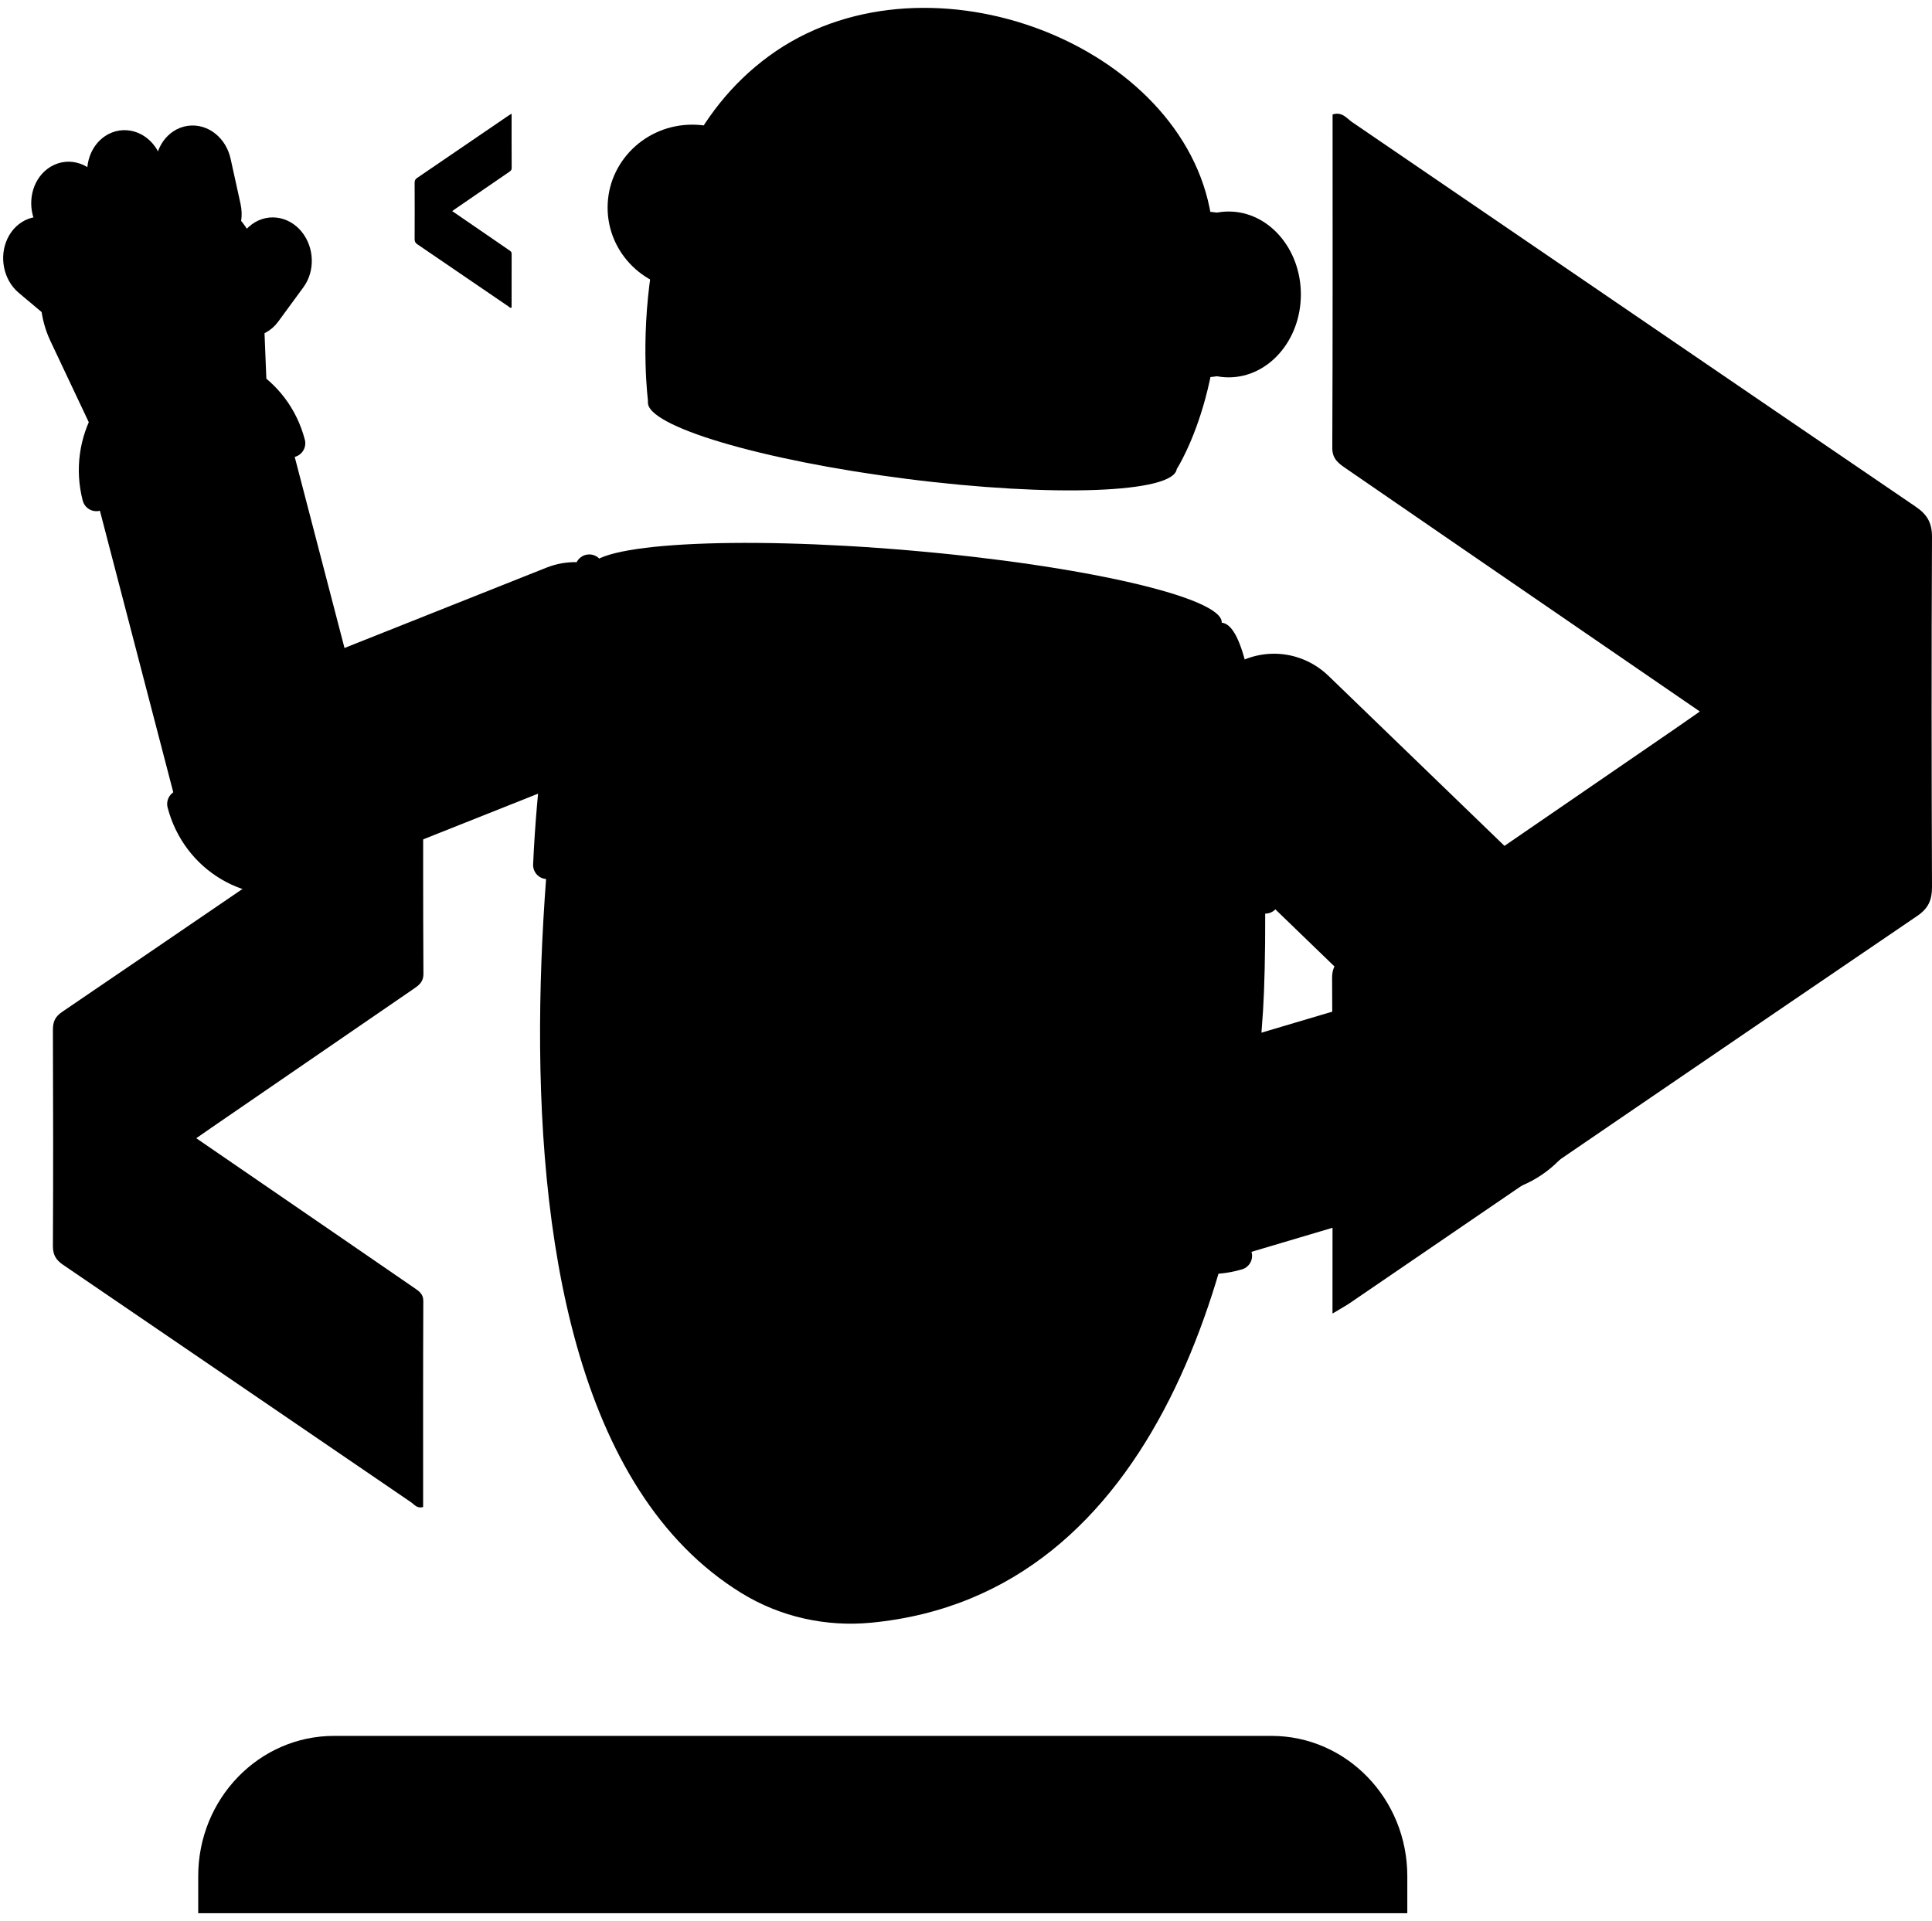 <svg width="180" height="179" viewBox="0 0 180 179" fill="none" xmlns="http://www.w3.org/2000/svg">
<g clip-path="url(#clip0_8691_2994)">
<path d="M124.145 122.368C124.145 111.676 124.172 101.384 124.109 91.093C124.109 89.813 124.847 89.334 125.701 88.75C135.83 81.802 145.95 74.854 156.07 67.897C156.79 67.401 157.502 66.896 158.373 66.295C150.965 61.21 143.691 56.221 136.426 51.232C132.789 48.733 129.152 46.234 125.523 43.735C124.803 43.239 124.118 42.83 124.127 41.733C124.172 31.371 124.154 21.01 124.154 10.666C125.052 10.379 125.479 11.04 125.977 11.38C143.469 23.308 160.943 35.272 178.453 47.192C179.547 47.932 180 48.698 180 50.022C179.947 60.897 179.956 71.78 180 82.656C180 83.857 179.671 84.632 178.622 85.346C160.987 97.335 143.389 109.377 125.781 121.402C125.372 121.68 124.936 121.915 124.172 122.377L124.145 122.368Z" fill="#F5C443" style="fill:#F5C443;fill:color(display-p3 0.961 0.769 0.263);fill-opacity:1;"/>
<path d="M39.428 71.423C39.428 78.027 39.411 84.384 39.45 90.74C39.45 91.531 38.994 91.826 38.466 92.187C32.21 96.478 25.96 100.77 19.709 105.067C19.264 105.373 18.825 105.685 18.287 106.056C22.862 109.197 27.355 112.279 31.842 115.36C34.089 116.903 36.335 118.447 38.576 119.99C39.021 120.297 39.444 120.55 39.438 121.227C39.411 127.627 39.422 134.027 39.422 140.415C38.867 140.593 38.604 140.184 38.296 139.974C27.492 132.607 16.699 125.218 5.884 117.855C5.209 117.398 4.929 116.925 4.929 116.108C4.962 109.391 4.956 102.668 4.929 95.951C4.929 95.209 5.132 94.731 5.78 94.29C16.672 86.884 27.542 79.447 38.417 72.02C38.669 71.848 38.939 71.703 39.411 71.418L39.428 71.423Z" fill="#F5C443" style="fill:#F5C443;fill:color(display-p3 0.961 0.769 0.263);fill-opacity:1;"/>
<path d="M47.665 10.597C47.665 12.326 47.661 13.991 47.671 15.656C47.671 15.863 47.552 15.941 47.414 16.035C45.775 17.159 44.138 18.283 42.501 19.408C42.385 19.489 42.27 19.57 42.129 19.668C43.327 20.49 44.504 21.297 45.679 22.104C46.267 22.508 46.855 22.913 47.442 23.317C47.559 23.397 47.67 23.463 47.668 23.641C47.661 25.317 47.664 26.993 47.664 28.666C47.519 28.713 47.45 28.606 47.369 28.551C44.539 26.621 41.713 24.686 38.88 22.758C38.703 22.638 38.63 22.514 38.63 22.3C38.639 20.541 38.637 18.78 38.63 17.021C38.63 16.827 38.683 16.701 38.853 16.586C41.706 14.646 44.552 12.698 47.401 10.753C47.467 10.708 47.537 10.67 47.661 10.595L47.665 10.597Z" fill="#F5C443" style="fill:#F5C443;fill:color(display-p3 0.961 0.769 0.263);fill-opacity:1;"/>
<g clip-path="url(#clip1_8691_2994)">
<path d="M18.708 73.909L20.123 77.683C21.602 81.628 25.904 83.587 29.734 82.065L57.675 70.95C61.505 69.427 63.407 64.995 61.929 61.051L60.514 57.277C59.035 53.332 54.733 51.372 50.903 52.895L22.962 64.01C19.136 65.536 17.23 69.968 18.708 73.909Z" fill="url(#paint0_linear_8691_2994)" style=""/>
<path d="M10.136 40.214C15.731 40.904 20.196 39.574 23.539 36.227L23.131 26.09C22.969 22.028 20.079 18.915 17.033 19.819L8.323 22.412C5.278 23.319 4.19 27.619 5.889 31.222L10.136 40.214Z" fill="#9B6FFE" stroke="#5D3FCC" style="fill:#9B6FFE;fill:color(display-p3 0.608 0.435 0.996);fill-opacity:1;stroke:#5D3FCC;stroke:color(display-p3 0.366 0.247 0.799);stroke-opacity:1;" stroke-width="2.626" stroke-miterlimit="10"/>
<path d="M18.583 22.583L19.301 22.48C20.617 22.291 21.463 20.804 21.128 19.278L20.202 15.074C19.909 13.747 18.817 12.862 17.678 13.025C16.538 13.189 15.716 14.345 15.782 15.707L15.986 20.015C16.062 21.576 17.267 22.771 18.583 22.583Z" fill="#9B6FFE" stroke="#5D3FCC" style="fill:#9B6FFE;fill:color(display-p3 0.608 0.435 0.996);fill-opacity:1;stroke:#5D3FCC;stroke:color(display-p3 0.366 0.247 0.799);stroke-opacity:1;" stroke-width="2.626" stroke-miterlimit="10"/>
<path d="M21.021 28.569L21.532 29.202C22.461 30.358 24.012 30.354 24.865 29.187L27.213 25.983C27.956 24.972 27.904 23.436 27.096 22.433C26.288 21.43 24.986 21.28 24.084 22.091L21.229 24.659C20.186 25.598 20.092 27.413 21.021 28.569Z" fill="#9B6FFE" stroke="#5D3FCC" style="fill:#9B6FFE;fill:color(display-p3 0.608 0.435 0.996);fill-opacity:1;stroke:#5D3FCC;stroke:color(display-p3 0.366 0.247 0.799);stroke-opacity:1;" stroke-width="2.626" stroke-miterlimit="10"/>
<path d="M13.365 22.808L14.048 22.541C15.299 22.054 15.879 20.389 15.299 18.959L13.703 15.018C13.199 13.773 11.99 13.151 10.906 13.571C9.822 13.994 9.214 15.324 9.504 16.654L10.415 20.862C10.744 22.392 12.115 23.295 13.365 22.808Z" fill="#9B6FFE" stroke="#5D3FCC" style="fill:#9B6FFE;fill:color(display-p3 0.608 0.435 0.996);fill-opacity:1;stroke:#5D3FCC;stroke:color(display-p3 0.366 0.247 0.799);stroke-opacity:1;" stroke-width="2.626" stroke-miterlimit="10"/>
<path d="M9.4 25.171L10.008 24.726C11.119 23.916 11.358 22.123 10.519 20.874L8.215 17.435C7.487 16.35 6.198 16.058 5.235 16.766C4.268 17.47 3.943 18.943 4.479 20.17L6.174 24.054C6.789 25.463 8.291 25.982 9.4 25.171Z" fill="#9B6FFE" stroke="#5D3FCC" style="fill:#9B6FFE;fill:color(display-p3 0.608 0.435 0.996);fill-opacity:1;stroke:#5D3FCC;stroke:color(display-p3 0.366 0.247 0.799);stroke-opacity:1;" stroke-width="2.626" stroke-miterlimit="10"/>
<path d="M8.864 28.032L9.21 27.292C9.842 25.944 9.327 24.204 8.101 23.546L4.724 21.743C3.657 21.174 2.427 21.633 1.878 22.803C1.329 23.973 1.636 25.478 2.593 26.282L5.622 28.825C6.727 29.75 8.232 29.38 8.864 28.032Z" fill="#9B6FFE" stroke="#5D3FCC" style="fill:#9B6FFE;fill:color(display-p3 0.608 0.435 0.996);fill-opacity:1;stroke:#5D3FCC;stroke:color(display-p3 0.366 0.247 0.799);stroke-opacity:1;" stroke-width="2.626" stroke-miterlimit="10"/>
<path d="M25.333 79.566L29.128 78.517C33.092 77.421 35.444 73.224 34.38 69.141L26.617 39.344C25.554 35.261 21.479 32.839 17.514 33.934L13.719 34.984C9.755 36.079 7.403 40.276 8.467 44.36L16.23 74.156C17.293 78.243 21.372 80.662 25.333 79.566Z" fill="url(#paint1_linear_8691_2994)" style=""/>
<path d="M16.887 74.91C18.231 80.071 23.387 83.134 28.397 81.75C33.408 80.366 36.382 75.056 35.038 69.895" stroke="#5D3FCC" style="stroke:#5D3FCC;stroke:color(display-p3 0.366 0.247 0.799);stroke-opacity:1;" stroke-width="2.626" stroke-miterlimit="10" stroke-linecap="round" stroke-linejoin="round"/>
<path d="M27.13 41.301C25.787 36.14 20.631 33.078 15.62 34.462C10.609 35.845 7.636 41.156 8.979 46.317" stroke="#5D3FCC" style="stroke:#5D3FCC;stroke:color(display-p3 0.366 0.247 0.799);stroke-opacity:1;" stroke-width="2.626" stroke-miterlimit="10" stroke-linecap="round" stroke-linejoin="round"/>
<path d="M54.898 52.972C54.898 52.972 38.008 129.336 69.084 148.44C72.71 150.671 76.968 151.602 81.174 151.197C108.031 148.611 116.215 117.321 117.676 94.137C118.18 86.141 118.014 58.379 113.822 58.02C113.819 58.02 54.898 52.972 54.898 52.972Z" fill="url(#paint2_linear_8691_2994)" style=""/>
<path d="M92.488 70.031C84.031 70.408 75.943 69.928 68.308 68.384C63.657 67.445 59.247 70.888 58.78 75.747C57.689 87.051 57.61 105.618 66.951 115.296C80.74 129.577 98.711 115.332 100.928 78.902C101.229 73.94 97.309 69.817 92.488 70.031Z" fill="#F5C443" style="fill:#F5C443;fill:color(display-p3 0.961 0.769 0.263);fill-opacity:1;"/>
<path d="M54.898 52.972C54.898 52.972 51.641 65.82 50.981 80.596" stroke="#5D3FCC" style="stroke:#5D3FCC;stroke:color(display-p3 0.366 0.247 0.799);stroke-opacity:1;" stroke-width="2.626" stroke-miterlimit="10" stroke-linecap="round" stroke-linejoin="round"/>
<path d="M84.02 59.719C67.748 58.325 54.709 55.306 54.897 52.977C55.086 50.647 68.429 49.889 84.701 51.283C100.974 52.677 114.012 55.696 113.824 58.026C113.636 60.355 100.292 61.114 84.02 59.719Z" fill="#5D3FCC" style="fill:#5D3FCC;fill:color(display-p3 0.366 0.247 0.799);fill-opacity:1;"/>
<path d="M71.481 79.547C71.63 79.01 72.005 78.736 72.604 78.723H75.695C75.944 78.723 76.175 78.811 76.388 78.985C76.438 79.023 76.487 79.073 76.537 79.135C76.6 79.223 76.687 79.472 76.8 79.884L80.058 94.231L83.804 79.547C83.954 79.01 84.329 78.736 84.928 78.723H88.112C88.262 78.723 88.405 78.761 88.543 78.835C88.88 79.048 88.986 79.397 88.861 79.884L82.456 105.018C82.306 105.555 81.931 105.83 81.332 105.842H78.148C77.886 105.842 77.699 105.767 77.586 105.618C77.486 105.468 77.411 105.293 77.362 105.093L73.953 90.016L70.132 105.018C69.982 105.555 69.608 105.83 69.008 105.842H65.825C65.675 105.842 65.531 105.805 65.394 105.73C65.057 105.518 64.951 105.168 65.075 104.681L71.481 79.547Z" fill="#FFE9AE" style="fill:#FFE9AE;fill:color(display-p3 1 0.914 0.682);fill-opacity:1;"/>
<path d="M64.497 27.067C60.141 27.067 56.609 23.608 56.609 19.341C56.609 15.075 60.141 11.616 64.497 11.616C68.853 11.616 72.384 15.075 72.384 19.341C72.384 23.608 68.853 27.067 64.497 27.067Z" fill="#5D3FCC" style="fill:#5D3FCC;fill:color(display-p3 0.366 0.247 0.799);fill-opacity:1;"/>
<path d="M109.644 43.692L60.382 37.428C60.382 37.428 57.44 15.617 71.64 5.224C85.84 -5.17 109.499 3.691 112.693 19.37C115.722 34.259 109.644 43.692 109.644 43.692Z" fill="url(#paint3_linear_8691_2994)" style=""/>
<path d="M84.516 44.626C70.912 42.897 60.101 39.677 60.37 37.435C60.638 35.193 71.885 34.777 85.489 36.506C99.093 38.236 109.904 41.456 109.635 43.698C109.367 45.94 98.12 46.355 84.516 44.626Z" fill="#5D3FCC" style="fill:#5D3FCC;fill:color(display-p3 0.366 0.247 0.799);fill-opacity:1;"/>
<path d="M92.607 29.745C84.878 25.445 77.813 24.41 71.397 26.597C69.362 27.291 67.297 25.672 67.387 23.467C67.522 20.17 68.668 15.791 73.096 12.551C81.173 6.639 96.174 11.594 97.99 20.511C98.54 23.215 98.526 25.335 98.246 26.967C97.797 29.628 94.914 31.029 92.607 29.745Z" fill="#F5C443" style="fill:#F5C443;fill:color(display-p3 0.961 0.769 0.263);fill-opacity:1;"/>
<ellipse cx="76.024" cy="17.993" rx="2.466" ry="4.11" fill="#FFE9AE" style="fill:#FFE9AE;fill:color(display-p3 1 0.914 0.682);fill-opacity:1;"/>
<path d="M112.091 35.161C107.735 35.161 104.204 31.702 104.204 27.435C104.204 23.169 107.735 19.71 112.091 19.71C116.447 19.71 119.978 23.169 119.978 27.435C119.978 31.702 116.447 35.161 112.091 35.161Z" fill="#5D3FCC" style="fill:#5D3FCC;fill:color(display-p3 0.366 0.247 0.799);fill-opacity:1;"/>
<path d="M114.472 35.16C110.756 35.16 107.745 31.701 107.745 27.435C107.745 23.168 110.756 19.709 114.472 19.709C118.187 19.709 121.199 23.168 121.199 27.435C121.199 31.701 118.187 35.16 114.472 35.16Z" fill="url(#paint4_linear_8691_2994)" style=""/>
<path d="M114.473 32.655C111.961 32.655 109.925 30.317 109.925 27.433C109.925 24.549 111.961 22.212 114.473 22.212C116.985 22.212 119.021 24.549 119.021 27.433C119.021 30.317 116.985 32.655 114.473 32.655Z" fill="#5D3FCC" style="fill:#5D3FCC;fill:color(display-p3 0.366 0.247 0.799);fill-opacity:1;"/>
<path d="M143.277 97.863L145.963 94.911C148.771 91.827 148.623 86.983 145.628 84.091L123.783 62.984C120.789 60.092 116.085 60.245 113.278 63.329L110.591 66.281C107.784 69.365 107.932 74.21 110.926 77.101L132.772 98.208C135.766 101.1 140.469 100.943 143.277 97.863Z" fill="url(#paint5_linear_8691_2994)" style=""/>
<path d="M111.945 64.805C108.395 68.703 108.585 74.828 112.37 78.485L117.885 83.813" stroke="#5D3FCC" style="stroke:#5D3FCC;stroke:color(display-p3 0.366 0.247 0.799);stroke-opacity:1;" stroke-width="2.626" stroke-miterlimit="10" stroke-linecap="round" stroke-linejoin="round"/>
<path d="M92.916 110.396L92.709 109.677C92.332 108.368 90.778 107.724 89.362 108.293L85.464 109.862C84.234 110.356 83.547 111.601 83.872 112.74C84.196 113.878 85.433 114.539 86.728 114.273L90.83 113.423C92.322 113.113 93.292 111.708 92.916 110.396Z" fill="#825FF5" stroke="#5D3FCC" style="fill:#825FF5;fill:color(display-p3 0.51 0.372 0.961);fill-opacity:1;stroke:#5D3FCC;stroke:color(display-p3 0.366 0.247 0.799);stroke-opacity:1;" stroke-width="2.626" stroke-miterlimit="10"/>
<path d="M98.293 107.016L98.825 106.404C99.795 105.284 99.56 103.708 98.317 103.014L94.891 101.101C93.81 100.496 92.346 100.777 91.5 101.752C90.657 102.723 90.709 104.071 91.621 104.871L94.515 107.4C95.565 108.311 97.319 108.136 98.293 107.016Z" fill="#825FF5" stroke="#5D3FCC" style="fill:#825FF5;fill:color(display-p3 0.51 0.372 0.961);fill-opacity:1;stroke:#5D3FCC;stroke:color(display-p3 0.366 0.247 0.799);stroke-opacity:1;" stroke-width="2.626" stroke-miterlimit="10"/>
<path d="M93.907 115.676L93.548 115.018C92.895 113.819 91.21 113.474 89.922 114.282L86.379 116.494C85.26 117.191 84.838 118.518 85.408 119.56C85.975 120.602 87.346 121.022 88.575 120.528L92.477 118.97C93.893 118.408 94.559 116.878 93.907 115.676Z" fill="#825FF5" stroke="#5D3FCC" style="fill:#825FF5;fill:color(display-p3 0.51 0.372 0.961);fill-opacity:1;stroke:#5D3FCC;stroke:color(display-p3 0.366 0.247 0.799);stroke-opacity:1;" stroke-width="2.626" stroke-miterlimit="10"/>
<path d="M96.761 119.355L96.243 118.8C95.297 117.79 93.543 117.815 92.469 118.854L89.509 121.713C88.577 122.617 88.49 123.972 89.309 124.851C90.131 125.729 91.591 125.843 92.689 125.114L96.167 122.809C97.431 121.969 97.707 120.365 96.761 119.355Z" fill="#825FF5" stroke="#5D3FCC" style="fill:#825FF5;fill:color(display-p3 0.51 0.372 0.961);fill-opacity:1;stroke:#5D3FCC;stroke:color(display-p3 0.366 0.247 0.799);stroke-opacity:1;" stroke-width="2.626" stroke-miterlimit="10"/>
<path d="M99.588 119.476L98.828 119.234C97.44 118.79 95.845 119.572 95.399 120.92L94.17 124.627C93.783 125.797 94.405 126.981 95.61 127.365C96.815 127.749 98.214 127.212 98.842 126.12L100.831 122.656C101.553 121.4 100.976 119.921 99.588 119.476Z" fill="#825FF5" stroke="#5D3FCC" style="fill:#825FF5;fill:color(display-p3 0.51 0.372 0.961);fill-opacity:1;stroke:#5D3FCC;stroke:color(display-p3 0.366 0.247 0.799);stroke-opacity:1;" stroke-width="2.626" stroke-miterlimit="10"/>
<path d="M111.091 116.828C110.918 111.03 108.978 106.676 105.265 103.77L95.596 105.695C91.721 106.466 89.162 109.874 90.485 112.84L94.27 121.324C95.593 124.29 99.885 124.76 103.09 122.49L111.091 116.828Z" fill="#825FF5" stroke="#5D3FCC" style="fill:#825FF5;fill:color(display-p3 0.51 0.372 0.961);fill-opacity:1;stroke:#5D3FCC;stroke:color(display-p3 0.366 0.247 0.799);stroke-opacity:1;" stroke-width="2.626" stroke-miterlimit="10"/>
<path d="M147.316 99.555L146.228 95.668C145.092 91.606 140.972 89.261 137.029 90.432L108.249 98.975C104.305 100.146 102.029 104.389 103.165 108.451L104.253 112.339C105.389 116.401 109.509 118.745 113.453 117.575L142.233 109.031C146.176 107.861 148.452 103.617 147.316 99.555Z" fill="url(#paint6_linear_8691_2994)" style=""/>
<path d="M110.136 98.417C105.15 99.897 102.273 105.261 103.71 110.397C105.146 115.533 110.354 118.496 115.34 117.016" stroke="#5D3FCC" style="stroke:#5D3FCC;stroke:color(display-p3 0.366 0.247 0.799);stroke-opacity:1;" stroke-width="2.626" stroke-miterlimit="10" stroke-linecap="round" stroke-linejoin="round"/>
<path d="M140.34 109.593C145.326 108.113 148.203 102.749 146.766 97.613C145.33 92.477 140.122 89.514 135.135 90.993" stroke="#5D3FCC" style="stroke:#5D3FCC;stroke:color(display-p3 0.366 0.247 0.799);stroke-opacity:1;" stroke-width="2.626" stroke-miterlimit="10" stroke-linecap="round" stroke-linejoin="round"/>
<path d="M31.122 161.744H118.456C125.446 161.744 131.115 167.593 131.115 174.814V178.267H18.467V174.814C18.467 167.593 24.132 161.744 31.122 161.744Z" fill="#4639AE" style="fill:#4639AE;fill:color(display-p3 0.275 0.223 0.682);fill-opacity:1;"/>
<path d="M36.791 173.985C36.641 173.985 36.488 173.946 36.346 173.869C35.887 173.615 35.716 173.025 35.962 172.551L38.578 167.511C38.825 167.037 39.396 166.856 39.855 167.114C40.314 167.369 40.485 167.958 40.239 168.432L37.623 173.472C37.455 173.8 37.13 173.985 36.791 173.985Z" fill="#788CE5" style="fill:#788CE5;fill:color(display-p3 0.47 0.548 0.897);fill-opacity:1;"/>
<path d="M62.131 173.984C62.075 173.984 62.019 173.98 61.963 173.969C61.451 173.872 61.108 173.368 61.201 172.84L62.075 167.8C62.168 167.268 62.657 166.913 63.168 167.014C63.679 167.11 64.023 167.615 63.929 168.143L63.056 173.183C62.978 173.657 62.578 173.984 62.131 173.984Z" fill="#788CE5" style="fill:#788CE5;fill:color(display-p3 0.47 0.548 0.897);fill-opacity:1;"/>
<path d="M87.462 173.983C87.014 173.983 86.615 173.652 86.533 173.181L85.659 168.141C85.566 167.613 85.909 167.105 86.421 167.012C86.932 166.916 87.425 167.271 87.514 167.798L88.388 172.838C88.481 173.366 88.137 173.875 87.626 173.967C87.574 173.979 87.518 173.983 87.462 173.983Z" fill="#788CE5" style="fill:#788CE5;fill:color(display-p3 0.47 0.548 0.897);fill-opacity:1;"/>
<path d="M112.798 173.983C112.462 173.983 112.134 173.798 111.966 173.471L109.35 168.43C109.103 167.957 109.275 167.367 109.734 167.113C110.193 166.858 110.764 167.036 111.01 167.51L113.626 172.55C113.873 173.024 113.701 173.613 113.242 173.867C113.1 173.948 112.947 173.983 112.798 173.983Z" fill="#788CE5" style="fill:#788CE5;fill:color(display-p3 0.47 0.548 0.897);fill-opacity:1;"/>
</g>
</g>
<defs>
<linearGradient id="paint0_linear_8691_2994" x1="278.193" y1="75.463" x2="271.586" y2="23.631" gradientUnits="userSpaceOnUse">
<stop stop-color="#4F3DE2" style="stop-color:#4F3DE2;stop-color:color(display-p3 0.311 0.238 0.887);stop-opacity:1;"/>
<stop offset="1" stop-color="#9E71FF" style="stop-color:#9E71FF;stop-color:color(display-p3 0.619 0.442 1);stop-opacity:1;"/>
</linearGradient>
<linearGradient id="paint1_linear_8691_2994" x1="163.562" y1="68.952" x2="139.838" y2="-3.817" gradientUnits="userSpaceOnUse">
<stop stop-color="#4F3DE2" style="stop-color:#4F3DE2;stop-color:color(display-p3 0.311 0.238 0.887);stop-opacity:1;"/>
<stop offset="1" stop-color="#9E71FF" style="stop-color:#9E71FF;stop-color:color(display-p3 0.619 0.442 1);stop-opacity:1;"/>
</linearGradient>
<linearGradient id="paint2_linear_8691_2994" x1="131.503" y1="108.404" x2="98.254" y2="72.836" gradientUnits="userSpaceOnUse">
<stop stop-color="#4F3DE2" style="stop-color:#4F3DE2;stop-color:color(display-p3 0.311 0.238 0.887);stop-opacity:1;"/>
<stop offset="1" stop-color="#9E71FF" style="stop-color:#9E71FF;stop-color:color(display-p3 0.619 0.442 1);stop-opacity:1;"/>
</linearGradient>
<linearGradient id="paint3_linear_8691_2994" x1="143.835" y1="-5.843" x2="64.11" y2="-14.063" gradientUnits="userSpaceOnUse">
<stop stop-color="#4F3DE2" style="stop-color:#4F3DE2;stop-color:color(display-p3 0.311 0.238 0.887);stop-opacity:1;"/>
<stop offset="1" stop-color="#9E71FF" style="stop-color:#9E71FF;stop-color:color(display-p3 0.619 0.442 1);stop-opacity:1;"/>
</linearGradient>
<linearGradient id="paint4_linear_8691_2994" x1="149.176" y1="24.568" x2="136.689" y2="8.017" gradientUnits="userSpaceOnUse">
<stop stop-color="#4F3DE2" style="stop-color:#4F3DE2;stop-color:color(display-p3 0.311 0.238 0.887);stop-opacity:1;"/>
<stop offset="1" stop-color="#9E71FF" style="stop-color:#9E71FF;stop-color:color(display-p3 0.619 0.442 1);stop-opacity:1;"/>
</linearGradient>
<linearGradient id="paint5_linear_8691_2994" x1="340.186" y1="91.002" x2="327.811" y2="24.651" gradientUnits="userSpaceOnUse">
<stop stop-color="#4F3DE2" style="stop-color:#4F3DE2;stop-color:color(display-p3 0.311 0.238 0.887);stop-opacity:1;"/>
<stop offset="1" stop-color="#9E71FF" style="stop-color:#9E71FF;stop-color:color(display-p3 0.619 0.442 1);stop-opacity:1;"/>
</linearGradient>
<linearGradient id="paint6_linear_8691_2994" x1="365.869" y1="111.337" x2="360.342" y2="63.588" gradientUnits="userSpaceOnUse">
<stop stop-color="#4F3DE2" style="stop-color:#4F3DE2;stop-color:color(display-p3 0.311 0.238 0.887);stop-opacity:1;"/>
<stop offset="1" stop-color="#9E71FF" style="stop-color:#9E71FF;stop-color:color(display-p3 0.619 0.442 1);stop-opacity:1;"/>
</linearGradient>
<clipPath id="clip0_8691_2994">
<rect width="180.001" height="177.535" fill="white" style="fill:white;fill-opacity:1;" transform="translate(-0 0.732)"/>
</clipPath>
<clipPath id="clip1_8691_2994">
<rect width="149.585" height="177.535" fill="white" style="fill:white;fill-opacity:1;" transform="translate(-0.001 0.732)"/>
</clipPath>
</defs>
</svg>
